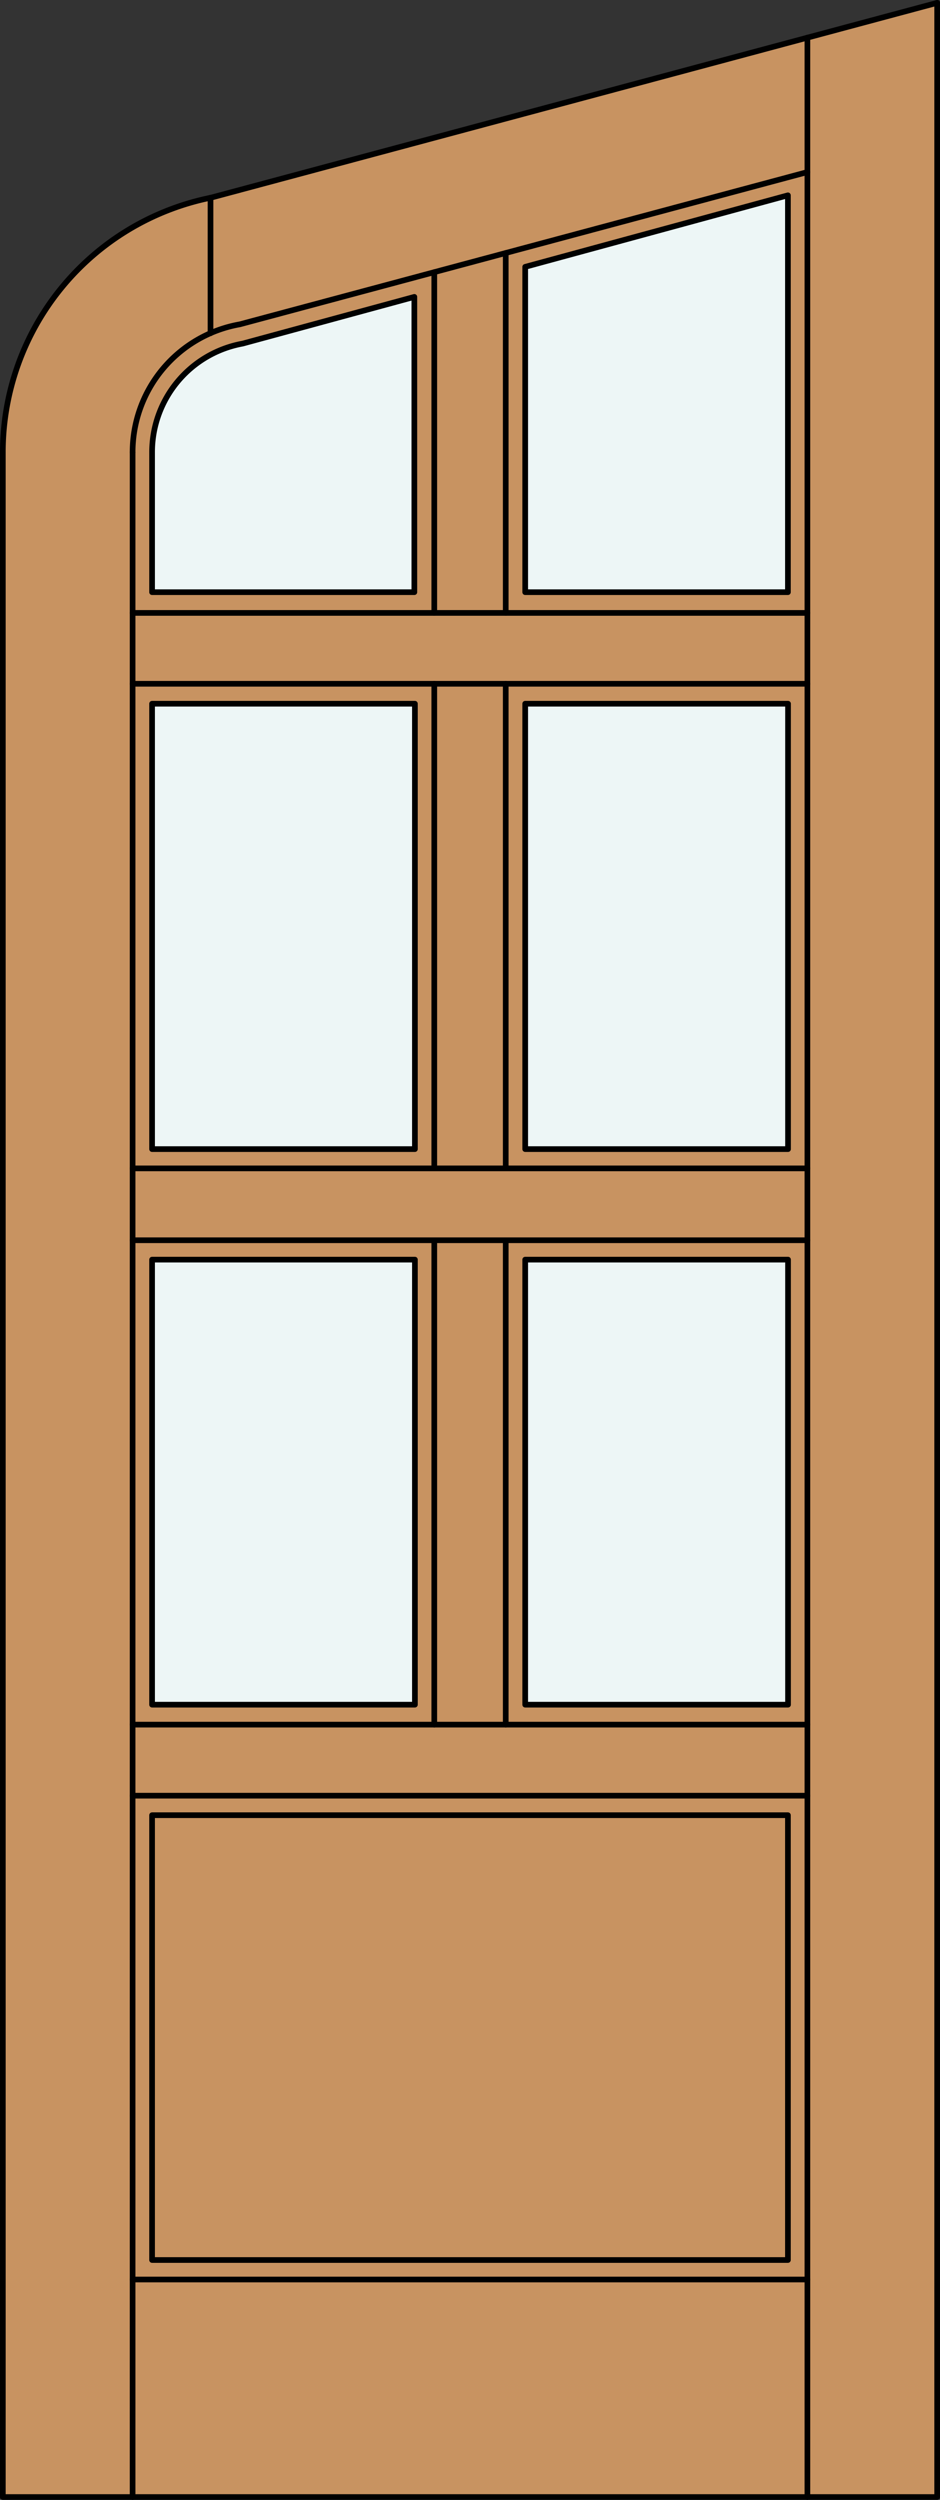<svg id="Layer_1" data-name="Layer 1" xmlns="http://www.w3.org/2000/svg" viewBox="0 0 83.01 220.53"><rect x="0" y="0" width="83.01" height="220.53" fill="#333333" stroke="none"/><defs><style>.cls-1{fill:#c89361;}.cls-2{fill:none;}.cls-2,.cls-3{stroke:#000;stroke-linecap:round;stroke-linejoin:round;stroke-width:0.5px;}.cls-3{fill:#edf6f6;}</style></defs><title>UH-0106-D138</title><g id="DOOR_FILL" data-name="DOOR FILL"><path class="cls-1" d="M82.76,220.28H.25V39.9A22.92,22.92,0,0,1,15.88,18.17L82.76.25v220Z"/></g><g id="_1" data-name="1"><polyline class="cls-2" points="0.25 39.9 0.25 220.28 82.76 220.28 82.76 0.25"/><line class="cls-2" x1="11.71" y1="220.28" x2="11.71" y2="39.9"/><line class="cls-2" x1="71.3" y1="220.28" x2="71.3" y2="3.32"/><line class="cls-2" x1="18.59" y1="29.4" x2="18.59" y2="17.44"/><path class="cls-2" d="M71.3,15.18,21.18,28.61A11.46,11.46,0,0,0,11.71,39.9"/><path class="cls-2" d="M82.76.25,18.62,17.44A22.92,22.92,0,0,0,.25,39.9"/><polygon class="cls-3" points="69.58 52.24 46.38 52.24 46.38 23.54 69.58 17.23 69.58 52.24"/><path class="cls-3" d="M13.43,39.9a9.74,9.74,0,0,1,8-9.59l15.16-4.12V52.24H13.43Z"/><line class="cls-2" x1="71.3" y1="201.09" x2="11.71" y2="201.09"/><line class="cls-2" x1="71.3" y1="54.07" x2="11.71" y2="54.07"/><line class="cls-2" x1="71.3" y1="60.32" x2="11.71" y2="60.32"/><line class="cls-2" x1="44.66" y1="54.07" x2="44.66" y2="22.32"/><line class="cls-2" x1="38.35" y1="54.07" x2="38.35" y2="24.01"/><line class="cls-2" x1="11.71" y1="152.14" x2="71.3" y2="152.14"/><line class="cls-2" x1="11.71" y1="109.41" x2="71.3" y2="109.41"/><line class="cls-2" x1="11.71" y1="103.07" x2="71.3" y2="103.07"/><line class="cls-2" x1="11.71" y1="158.41" x2="71.3" y2="158.41"/><rect class="cls-3" x="46.38" y="62.08" width="23.21" height="39.29"/><rect class="cls-3" x="46.38" y="111.12" width="23.21" height="39.26"/><line class="cls-2" x1="38.35" y1="60.32" x2="38.35" y2="102.94"/><line class="cls-2" x1="44.66" y1="60.32" x2="44.66" y2="102.94"/><line class="cls-2" x1="44.66" y1="109.56" x2="44.66" y2="152.14"/><rect class="cls-2" x="13.43" y="160.13" width="56.15" height="39.24"/><rect class="cls-3" x="13.43" y="62.08" width="23.21" height="39.29"/><line class="cls-2" x1="38.35" y1="109.56" x2="38.35" y2="152.14"/><rect class="cls-3" x="13.43" y="111.12" width="23.21" height="39.26"/></g></svg>